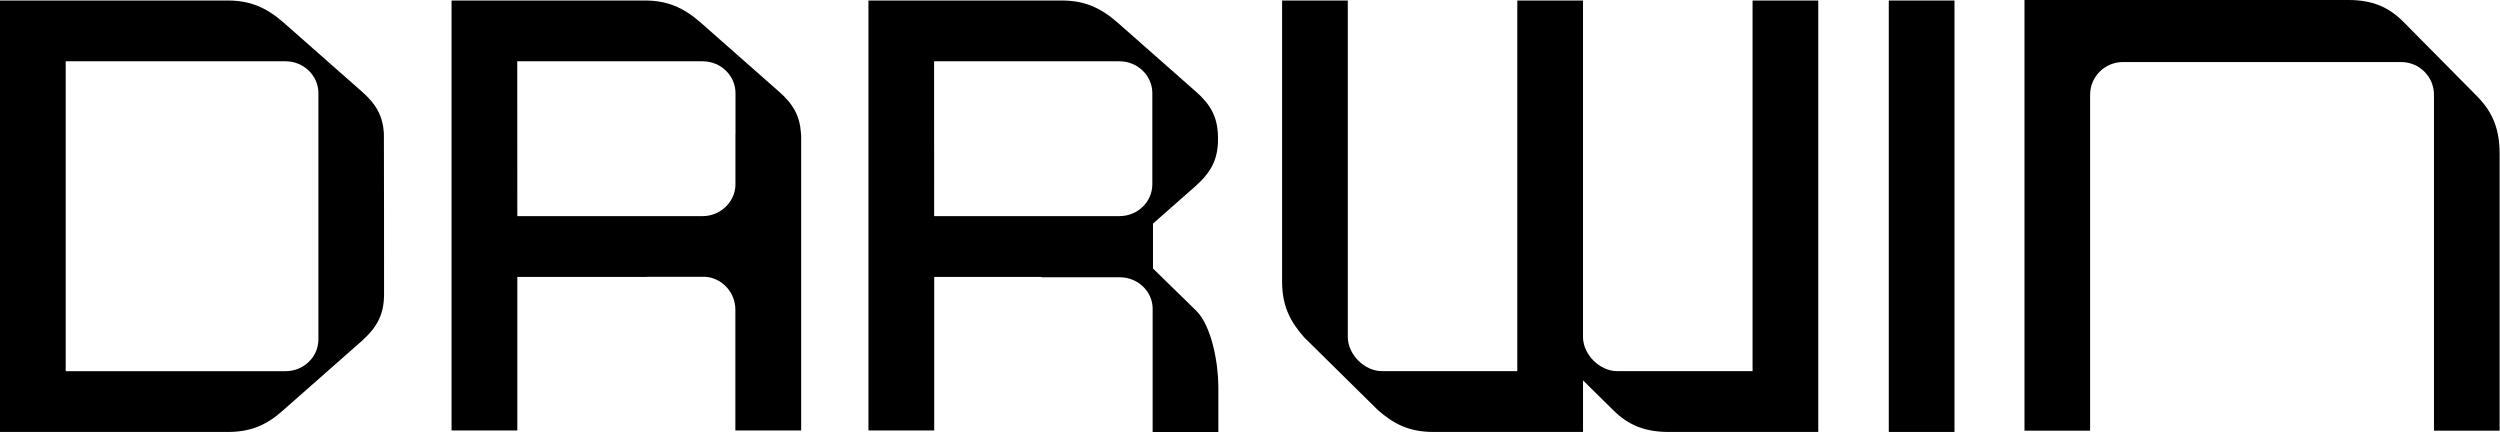 <svg width="3997" height="691" viewBox="0 0 3997 691" fill="none" xmlns="http://www.w3.org/2000/svg">
<path d="M2801.89 593.396H2585.69C2557.49 593.396 2530.89 566.737 2530.89 538.59V0.831H2425.85V593.396H2209.65C2181.45 593.396 2154.85 566.737 2154.85 538.59V0.831H2049.81V450.074C2049.81 490.724 2063.8 515.07 2085.17 539.416L2202.93 655.583C2226.95 676.624 2251.29 690.615 2291.94 690.615H2530.94V608.158L2578.75 655.308C2603.48 680.039 2630.2 690.615 2668.04 690.615H2907.04V0.831H2802V593.396H2801.89Z" fill="black"/>
<path d="M3124.83 0.831H3019.79V690.615H3124.83V0.831Z" fill="black"/>
<path d="M3961.18 154.724L3843.8 36.133C3819.07 10.796 3792.35 0 3754.51 0H3619.78H3236.75V93.638V688.517H3341.68V151.419C3341.68 122.611 3365.2 99.202 3394.12 99.202H3839.01C3867.93 99.202 3891.45 122.611 3891.45 151.419V688.517H3996.38V245.993C3996.38 207.326 3985.85 180.061 3961.12 154.724H3961.18Z" fill="black"/>
<path d="M578.52 146.356L453.155 35.862C424.567 10.966 398.734 0.831 364.088 0.831H0V690.615H364.088C399.781 690.615 425.559 680.425 453.155 655.528L578.575 545.035C604.463 521.625 614.047 501.19 614.047 469.628C614.047 467.425 613.992 215.813 613.772 212.674C611.954 185.849 601.764 166.626 578.52 146.356ZM509.062 148.944V542.556C509.062 570.647 485.542 593.451 456.57 593.451H105.04V97.994H456.57C485.487 97.994 509.062 120.853 509.062 148.889V148.944Z" fill="black"/>
<path d="M1280.85 214.546H1280.68C1280.68 213.94 1280.63 213.279 1280.57 212.674C1278.76 185.794 1268.57 166.626 1245.32 146.356L1119.96 35.862C1091.37 10.966 1065.59 0.831 1030.95 0.831H721.939V688.246H827.09V442.748H1030.95C1033.76 442.748 1036.51 442.638 1039.21 442.528H1046.31H1126.84H1126.9C1153.83 443.74 1175.7 467.205 1175.7 494.911V546.081V688.191H1280.91V220.054L1280.8 214.546H1280.85ZM827.09 345.53L826.98 97.994H1123.43C1152.35 97.994 1175.92 120.853 1175.92 148.889V214.491H1175.81V296.673C1174.65 323.663 1151.19 345.53 1123.48 345.53H827.145H827.09Z" fill="black"/>
<path d="M1912.53 496.783L1843.4 429.254V357.483L1911.87 297.168C1937.75 273.814 1947.39 253.379 1947.39 221.762C1947.39 218.622 1947.28 215.593 1947.12 212.674C1945.3 185.794 1935.11 166.626 1911.87 146.356L1786.5 35.862C1757.91 10.966 1732.14 0.831 1697.49 0.831H1388.48V688.246H1493.63V442.749H1665.21V443.299H1790.36C1819.27 443.299 1842.85 465.938 1842.85 493.699V691H1947.89V618.458C1947.89 580.893 1937.31 521.35 1912.53 496.783ZM1493.52 345.53L1493.41 97.994H1789.86C1818.78 97.994 1842.35 120.853 1842.35 148.889V294.635C1842.35 322.726 1818.83 345.53 1789.86 345.53H1493.52Z" fill="black"/>
</svg>
